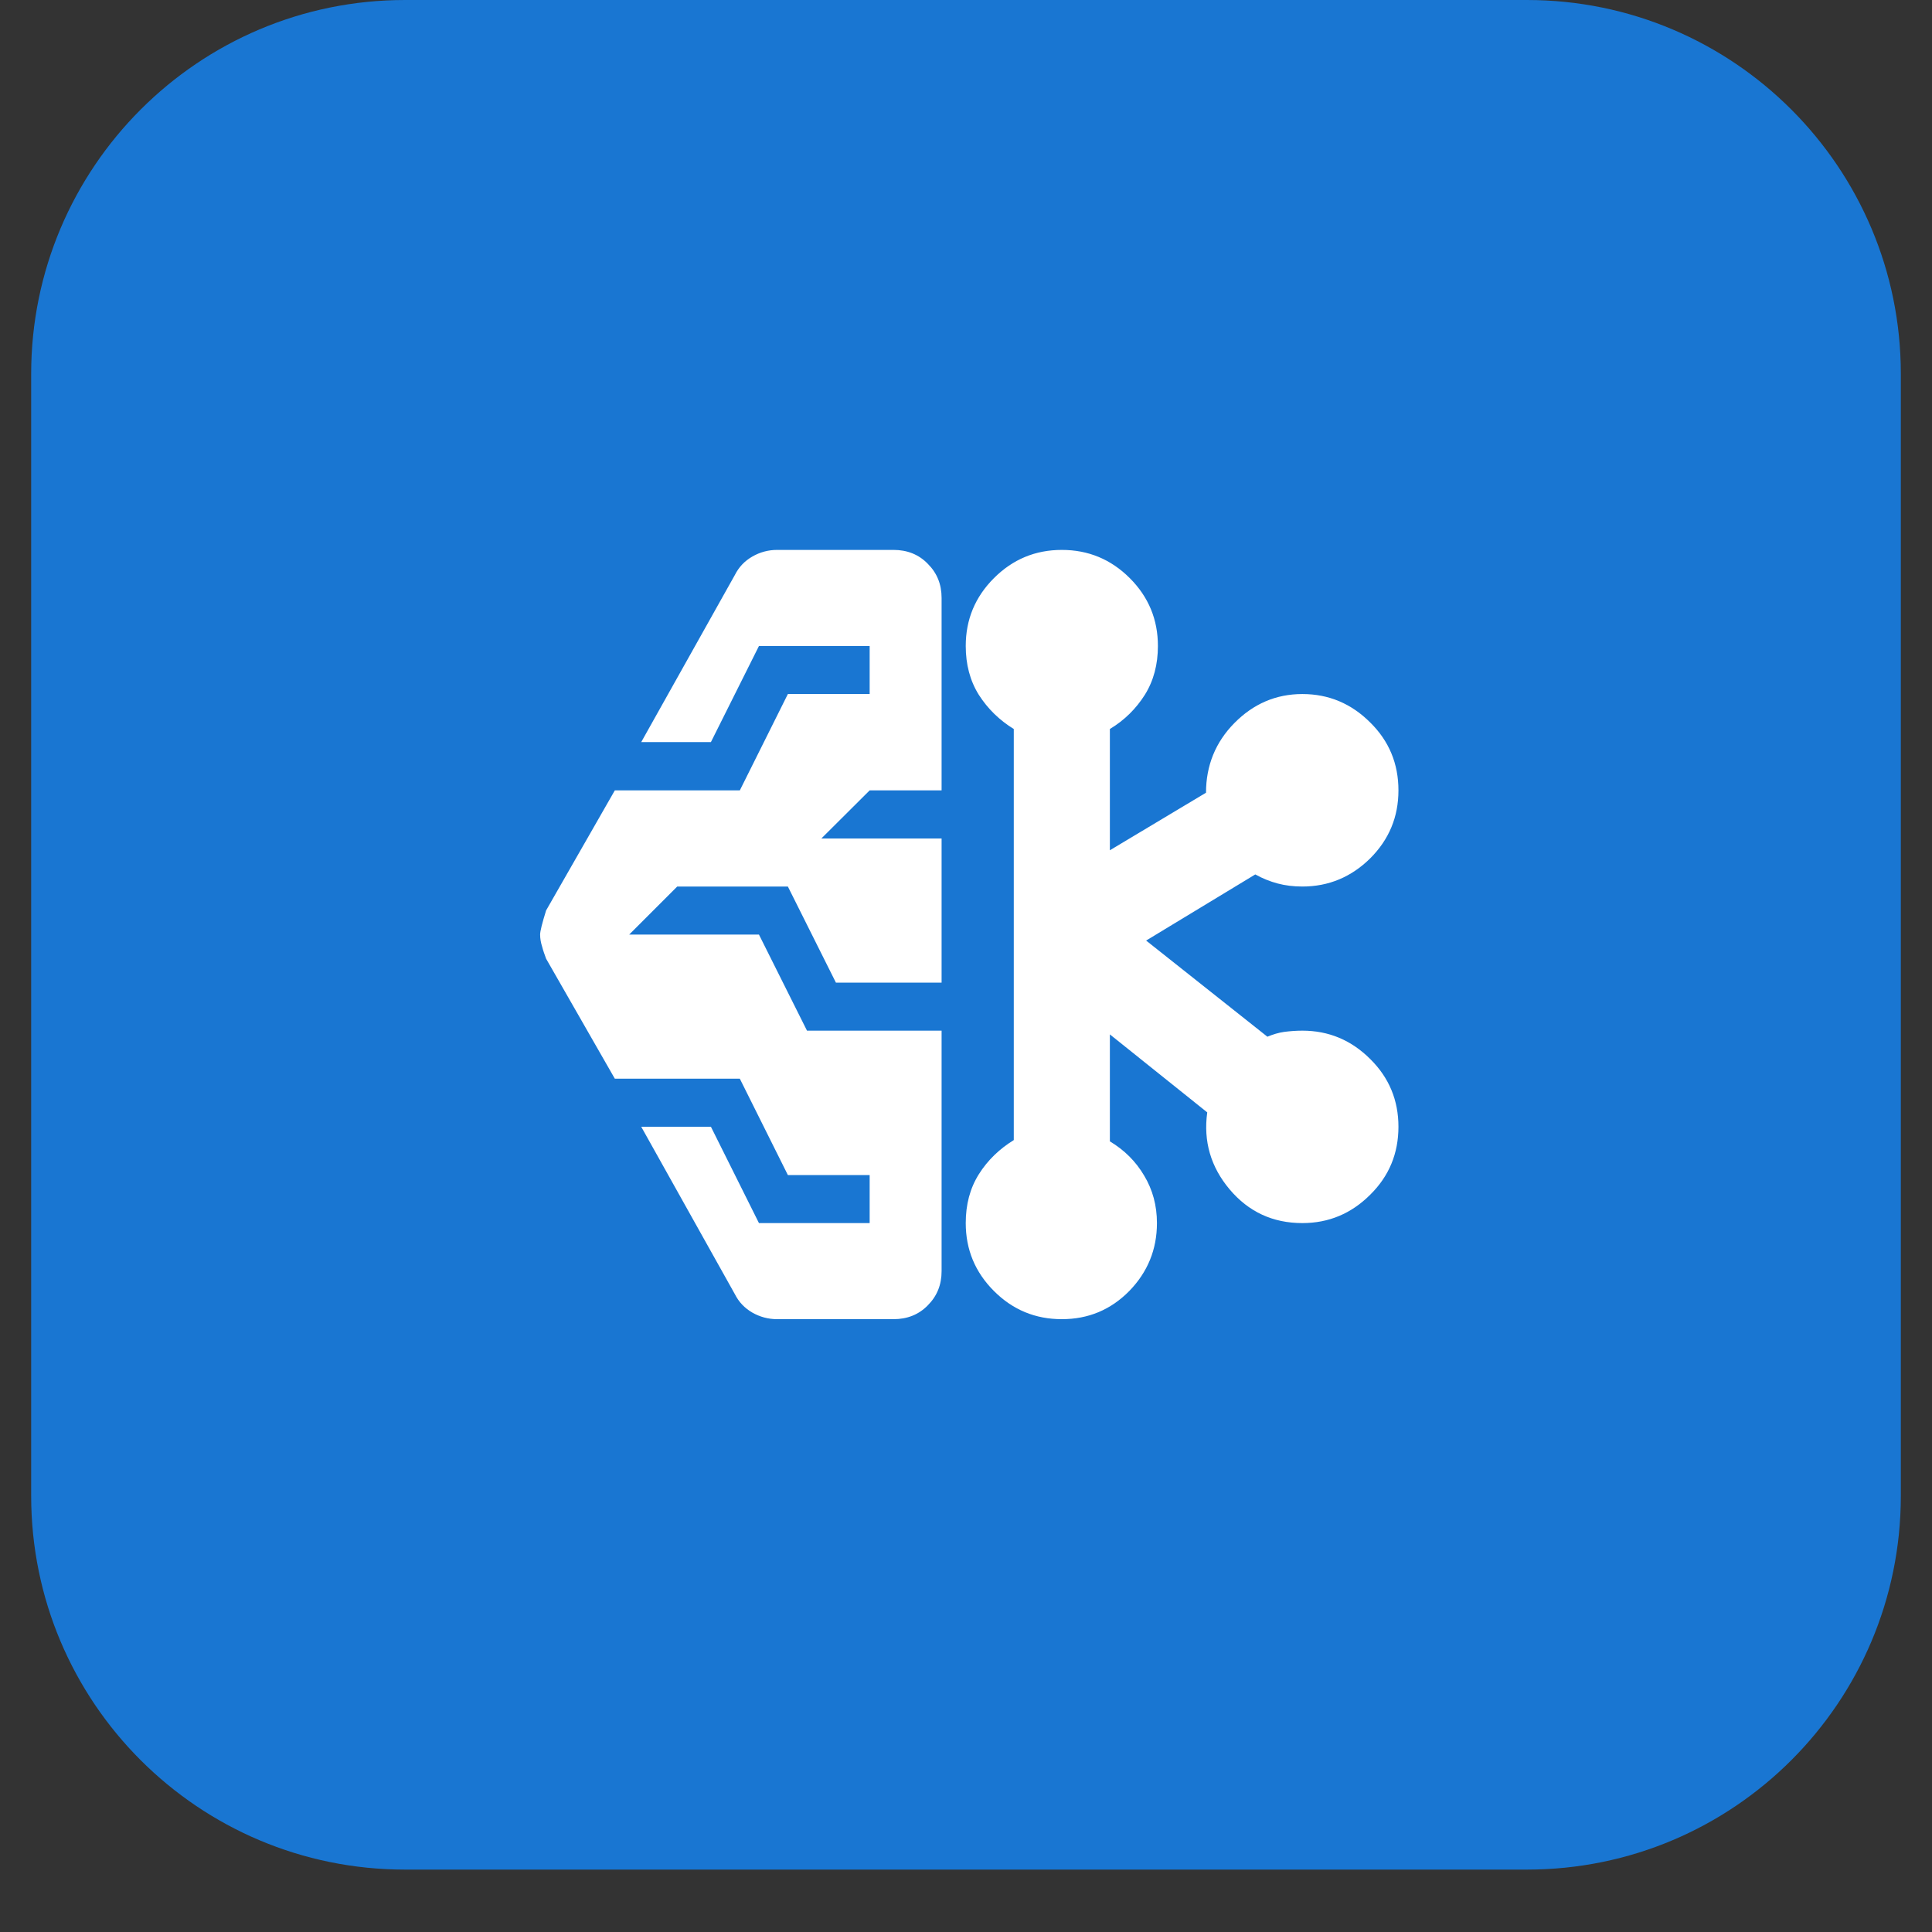 <svg xmlns="http://www.w3.org/2000/svg" xmlns:xlink="http://www.w3.org/1999/xlink" width="40" zoomAndPan="magnify" viewBox="0 0 30 30" height="40" preserveAspectRatio="xMidYMid meet" version="1.2"><rect x="0" y="0" width="30" height="30" fill="#333333" stroke="none"/><defs><clipPath id="6aaae7d382"><path d="M 0.484 0 L 29.516 0 L 29.516 29.031 L 0.484 29.031 Z M 0.484 0 "/></clipPath><clipPath id="c91f080328"><path d="M 6.289 0 L 23.711 0 C 26.918 0 29.516 2.602 29.516 5.805 L 29.516 23.227 C 29.516 26.434 26.918 29.031 23.711 29.031 L 6.289 29.031 C 3.082 29.031 0.484 26.434 0.484 23.227 L 0.484 5.805 C 0.484 2.602 3.082 0 6.289 0 Z M 6.289 0 "/></clipPath></defs><g id="1d419847ec"><g clip-rule="nonzero" clip-path="url(#6aaae7d382)"><g clip-rule="nonzero" clip-path="url(#c91f080328)"><path style=" stroke:none;fill-rule:nonzero;fill:#1976d2;fill-opacity:1;" d="M 0.484 0 L 29.516 0 L 29.516 29.031 L 0.484 29.031 Z M 0.484 0 "/></g></g><path style=" stroke:none;fill-rule:nonzero;fill:#ffffff;fill-opacity:1;" d="M 12.066 20.484 C 11.93 20.484 11.801 20.449 11.684 20.383 C 11.562 20.312 11.473 20.219 11.41 20.094 L 9.957 17.496 L 11.039 17.496 L 11.785 18.992 L 13.504 18.992 L 13.504 18.246 L 12.234 18.246 L 11.488 16.75 L 9.547 16.75 L 8.48 14.887 C 8.457 14.824 8.434 14.762 8.418 14.699 C 8.398 14.637 8.387 14.574 8.387 14.512 C 8.387 14.461 8.418 14.336 8.48 14.137 L 9.547 12.273 L 11.488 12.273 L 12.234 10.777 L 13.504 10.777 L 13.504 10.031 L 11.785 10.031 L 11.039 11.523 L 9.957 11.523 L 11.41 8.93 C 11.473 8.805 11.562 8.711 11.684 8.641 C 11.801 8.574 11.93 8.539 12.066 8.539 L 13.875 8.539 C 14.086 8.539 14.266 8.609 14.406 8.754 C 14.551 8.898 14.621 9.074 14.621 9.285 L 14.621 12.273 L 13.504 12.273 L 12.754 13.02 L 14.621 13.02 L 14.621 15.258 L 12.98 15.258 L 12.234 13.766 L 10.516 13.766 L 9.77 14.512 L 11.785 14.512 L 12.531 16.004 L 14.621 16.004 L 14.621 19.738 C 14.621 19.949 14.551 20.125 14.406 20.27 C 14.266 20.414 14.086 20.484 13.875 20.484 Z M 16.488 20.484 C 16.078 20.484 15.727 20.34 15.434 20.047 C 15.141 19.754 14.996 19.402 14.996 18.992 C 14.996 18.703 15.062 18.453 15.199 18.234 C 15.336 18.016 15.52 17.84 15.742 17.703 L 15.742 11.32 C 15.52 11.184 15.336 11.004 15.199 10.789 C 15.062 10.57 14.996 10.316 14.996 10.031 C 14.996 9.621 15.141 9.27 15.434 8.977 C 15.727 8.684 16.078 8.539 16.488 8.539 C 16.898 8.539 17.25 8.684 17.543 8.977 C 17.836 9.27 17.98 9.621 17.98 10.031 C 17.98 10.316 17.914 10.57 17.777 10.789 C 17.641 11.004 17.461 11.184 17.234 11.32 L 17.234 13.203 L 18.727 12.309 C 18.727 11.887 18.875 11.523 19.168 11.227 C 19.461 10.93 19.812 10.777 20.223 10.777 C 20.633 10.777 20.984 10.926 21.277 11.219 C 21.57 11.508 21.715 11.859 21.715 12.273 C 21.715 12.684 21.57 13.035 21.277 13.328 C 20.984 13.617 20.633 13.766 20.223 13.766 C 20.086 13.766 19.957 13.75 19.84 13.719 C 19.723 13.688 19.605 13.641 19.492 13.578 L 17.797 14.605 L 19.68 16.098 C 19.766 16.062 19.855 16.035 19.941 16.023 C 20.027 16.012 20.121 16.004 20.223 16.004 C 20.633 16.004 20.984 16.152 21.277 16.445 C 21.57 16.734 21.715 17.086 21.715 17.496 C 21.715 17.91 21.57 18.262 21.277 18.551 C 20.984 18.844 20.633 18.992 20.223 18.992 C 19.762 18.992 19.387 18.816 19.094 18.469 C 18.801 18.121 18.684 17.723 18.746 17.273 L 17.234 16.062 L 17.234 17.723 C 17.461 17.859 17.637 18.035 17.766 18.254 C 17.898 18.473 17.965 18.719 17.965 18.992 C 17.965 19.402 17.82 19.754 17.535 20.047 C 17.246 20.34 16.898 20.484 16.488 20.484 Z M 16.488 20.484 "/></g></svg>